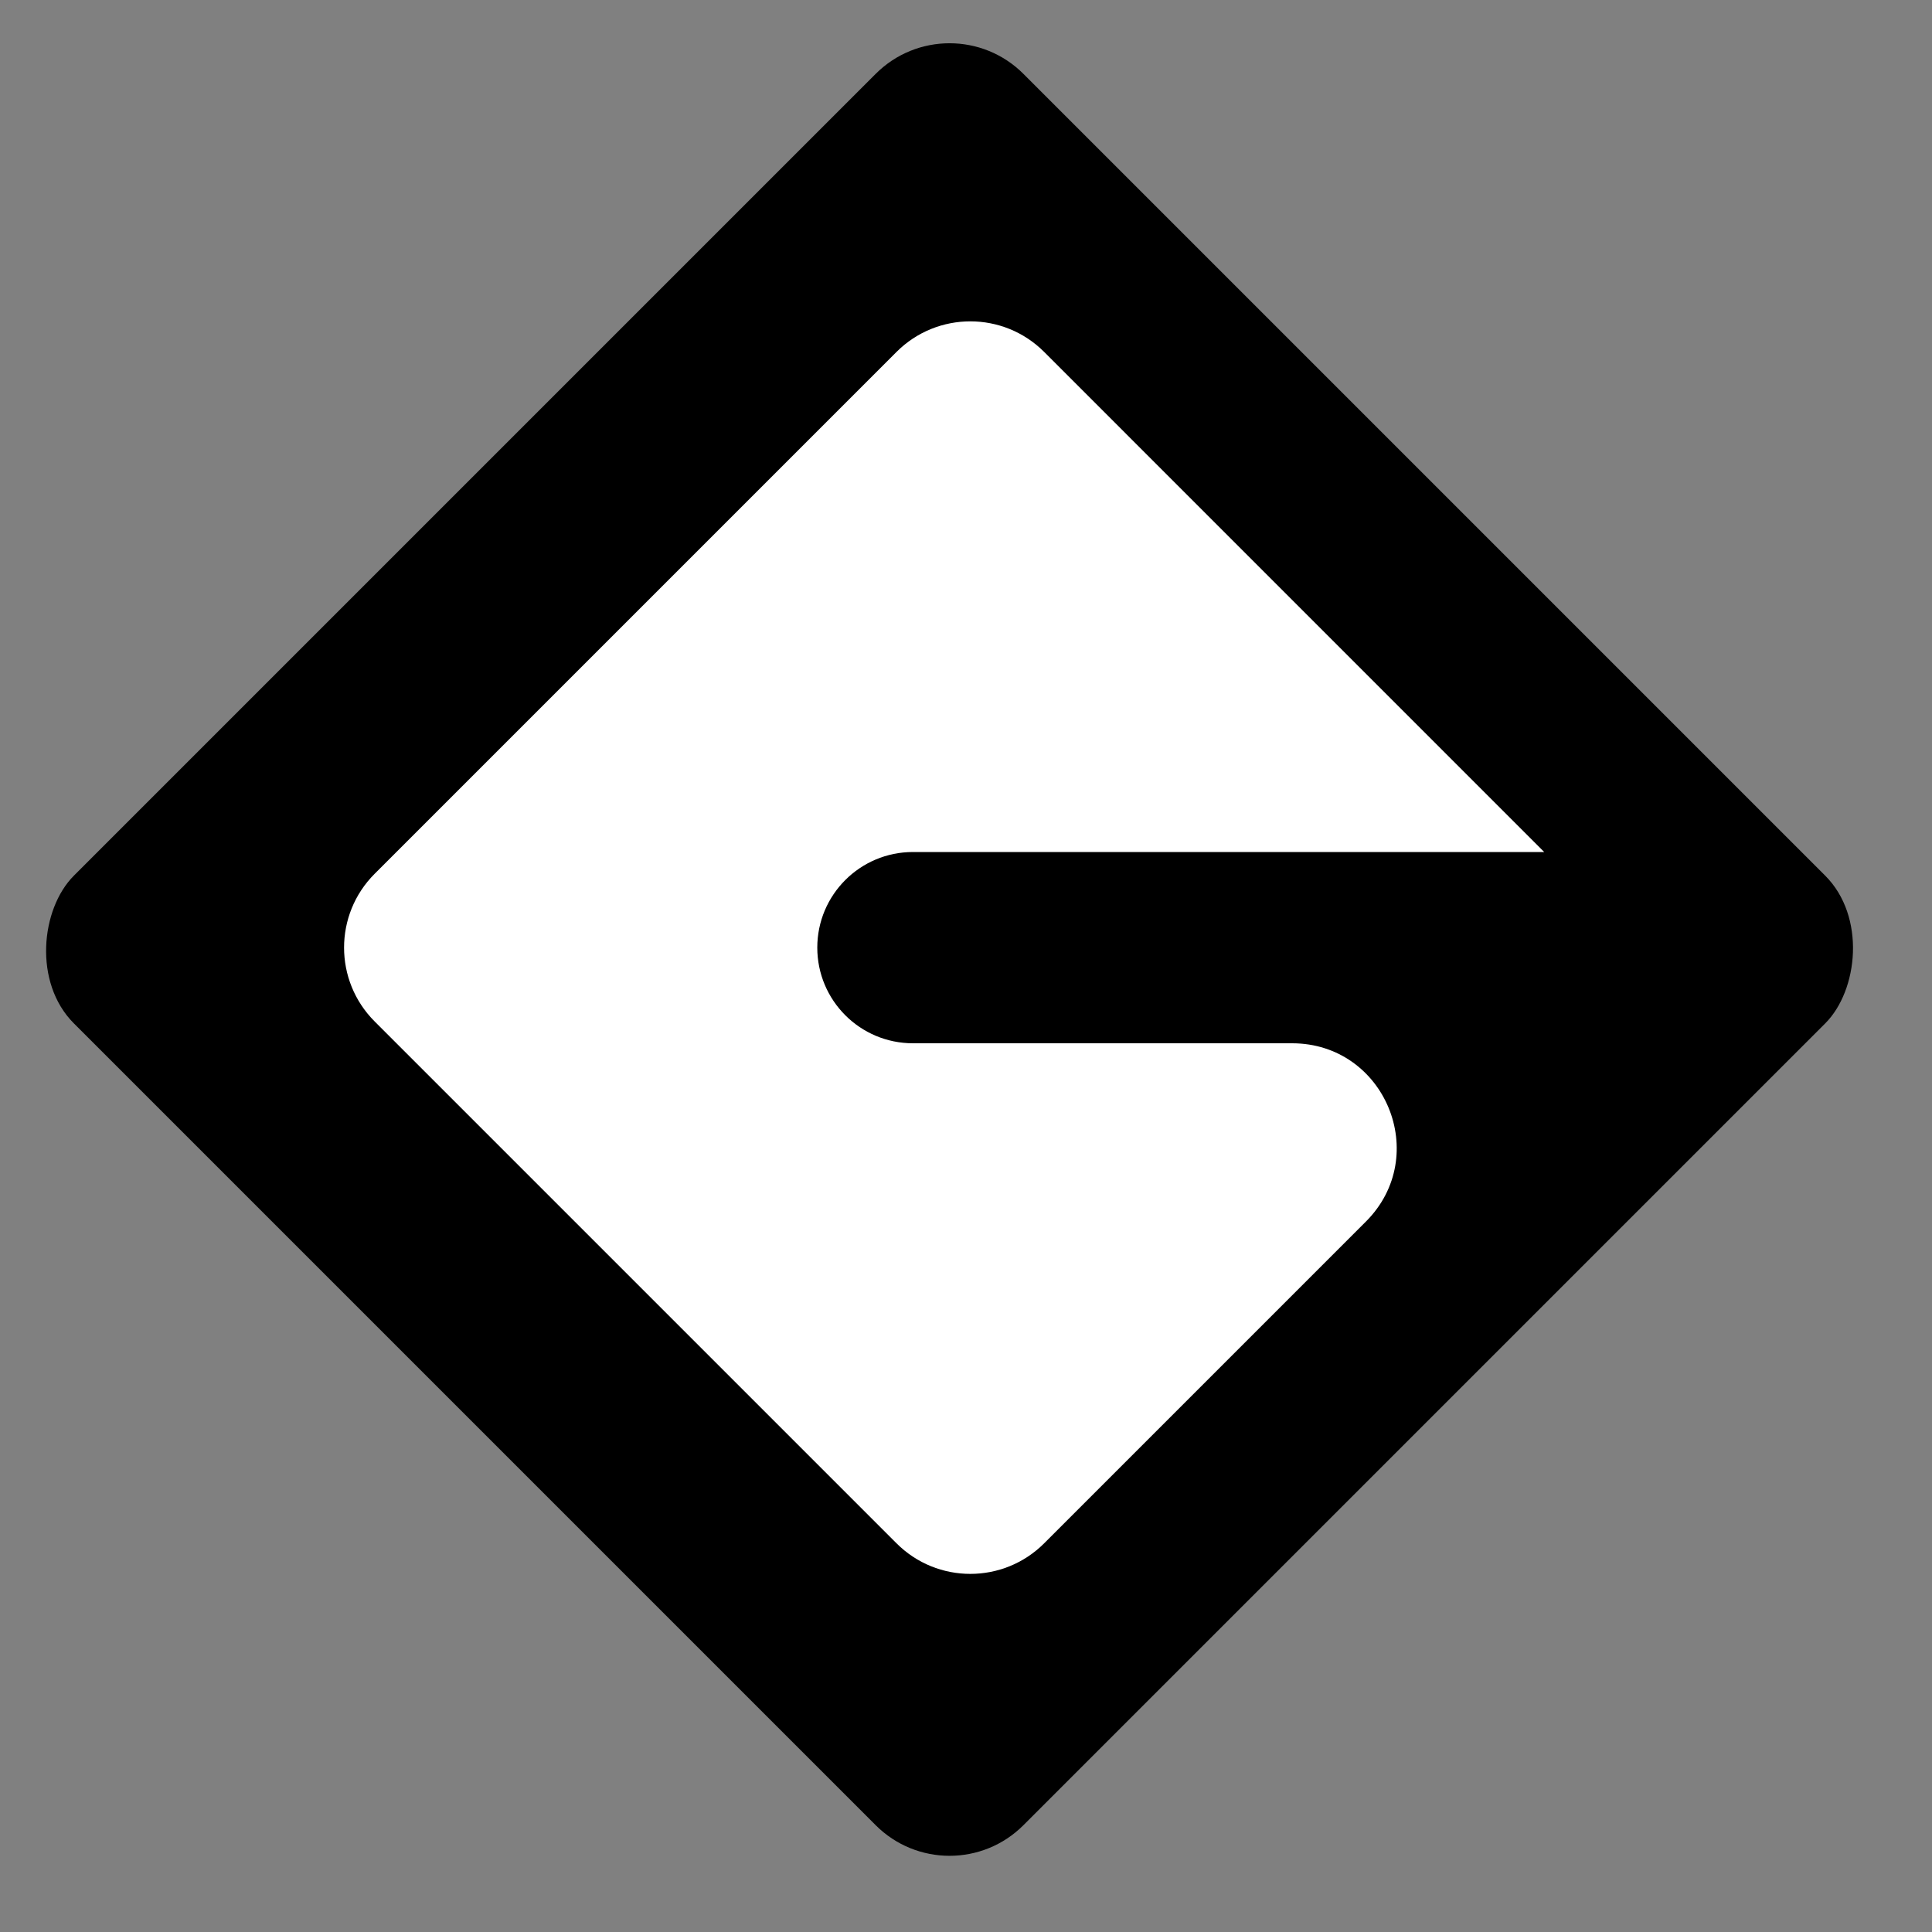 <svg width="37" height="37" viewBox="0 0 37 37" fill="none" xmlns="http://www.w3.org/2000/svg">
<rect x="0" y="0" width="37" height="37" fill="#808080" stroke="none"/>
<rect x="18.185" width="25.717" height="25.717" rx="2" transform="rotate(45 18.185 0)" fill="black"/>
<path fill-rule="evenodd" clip-rule="evenodd" d="M7.175 16.734C6.394 17.515 6.394 18.781 7.175 19.562L17.169 29.556C17.95 30.337 19.216 30.337 19.997 29.556L26.159 23.394C27.419 22.134 26.527 19.98 24.745 19.98L17.484 19.98C16.472 19.98 15.652 19.16 15.652 18.148C15.652 17.137 16.472 16.317 17.484 16.317L29.573 16.317C29.573 16.317 29.573 16.317 29.573 16.317L19.997 6.74C19.216 5.959 17.95 5.959 17.169 6.74L7.175 16.734Z" fill="white"/>
</svg>
